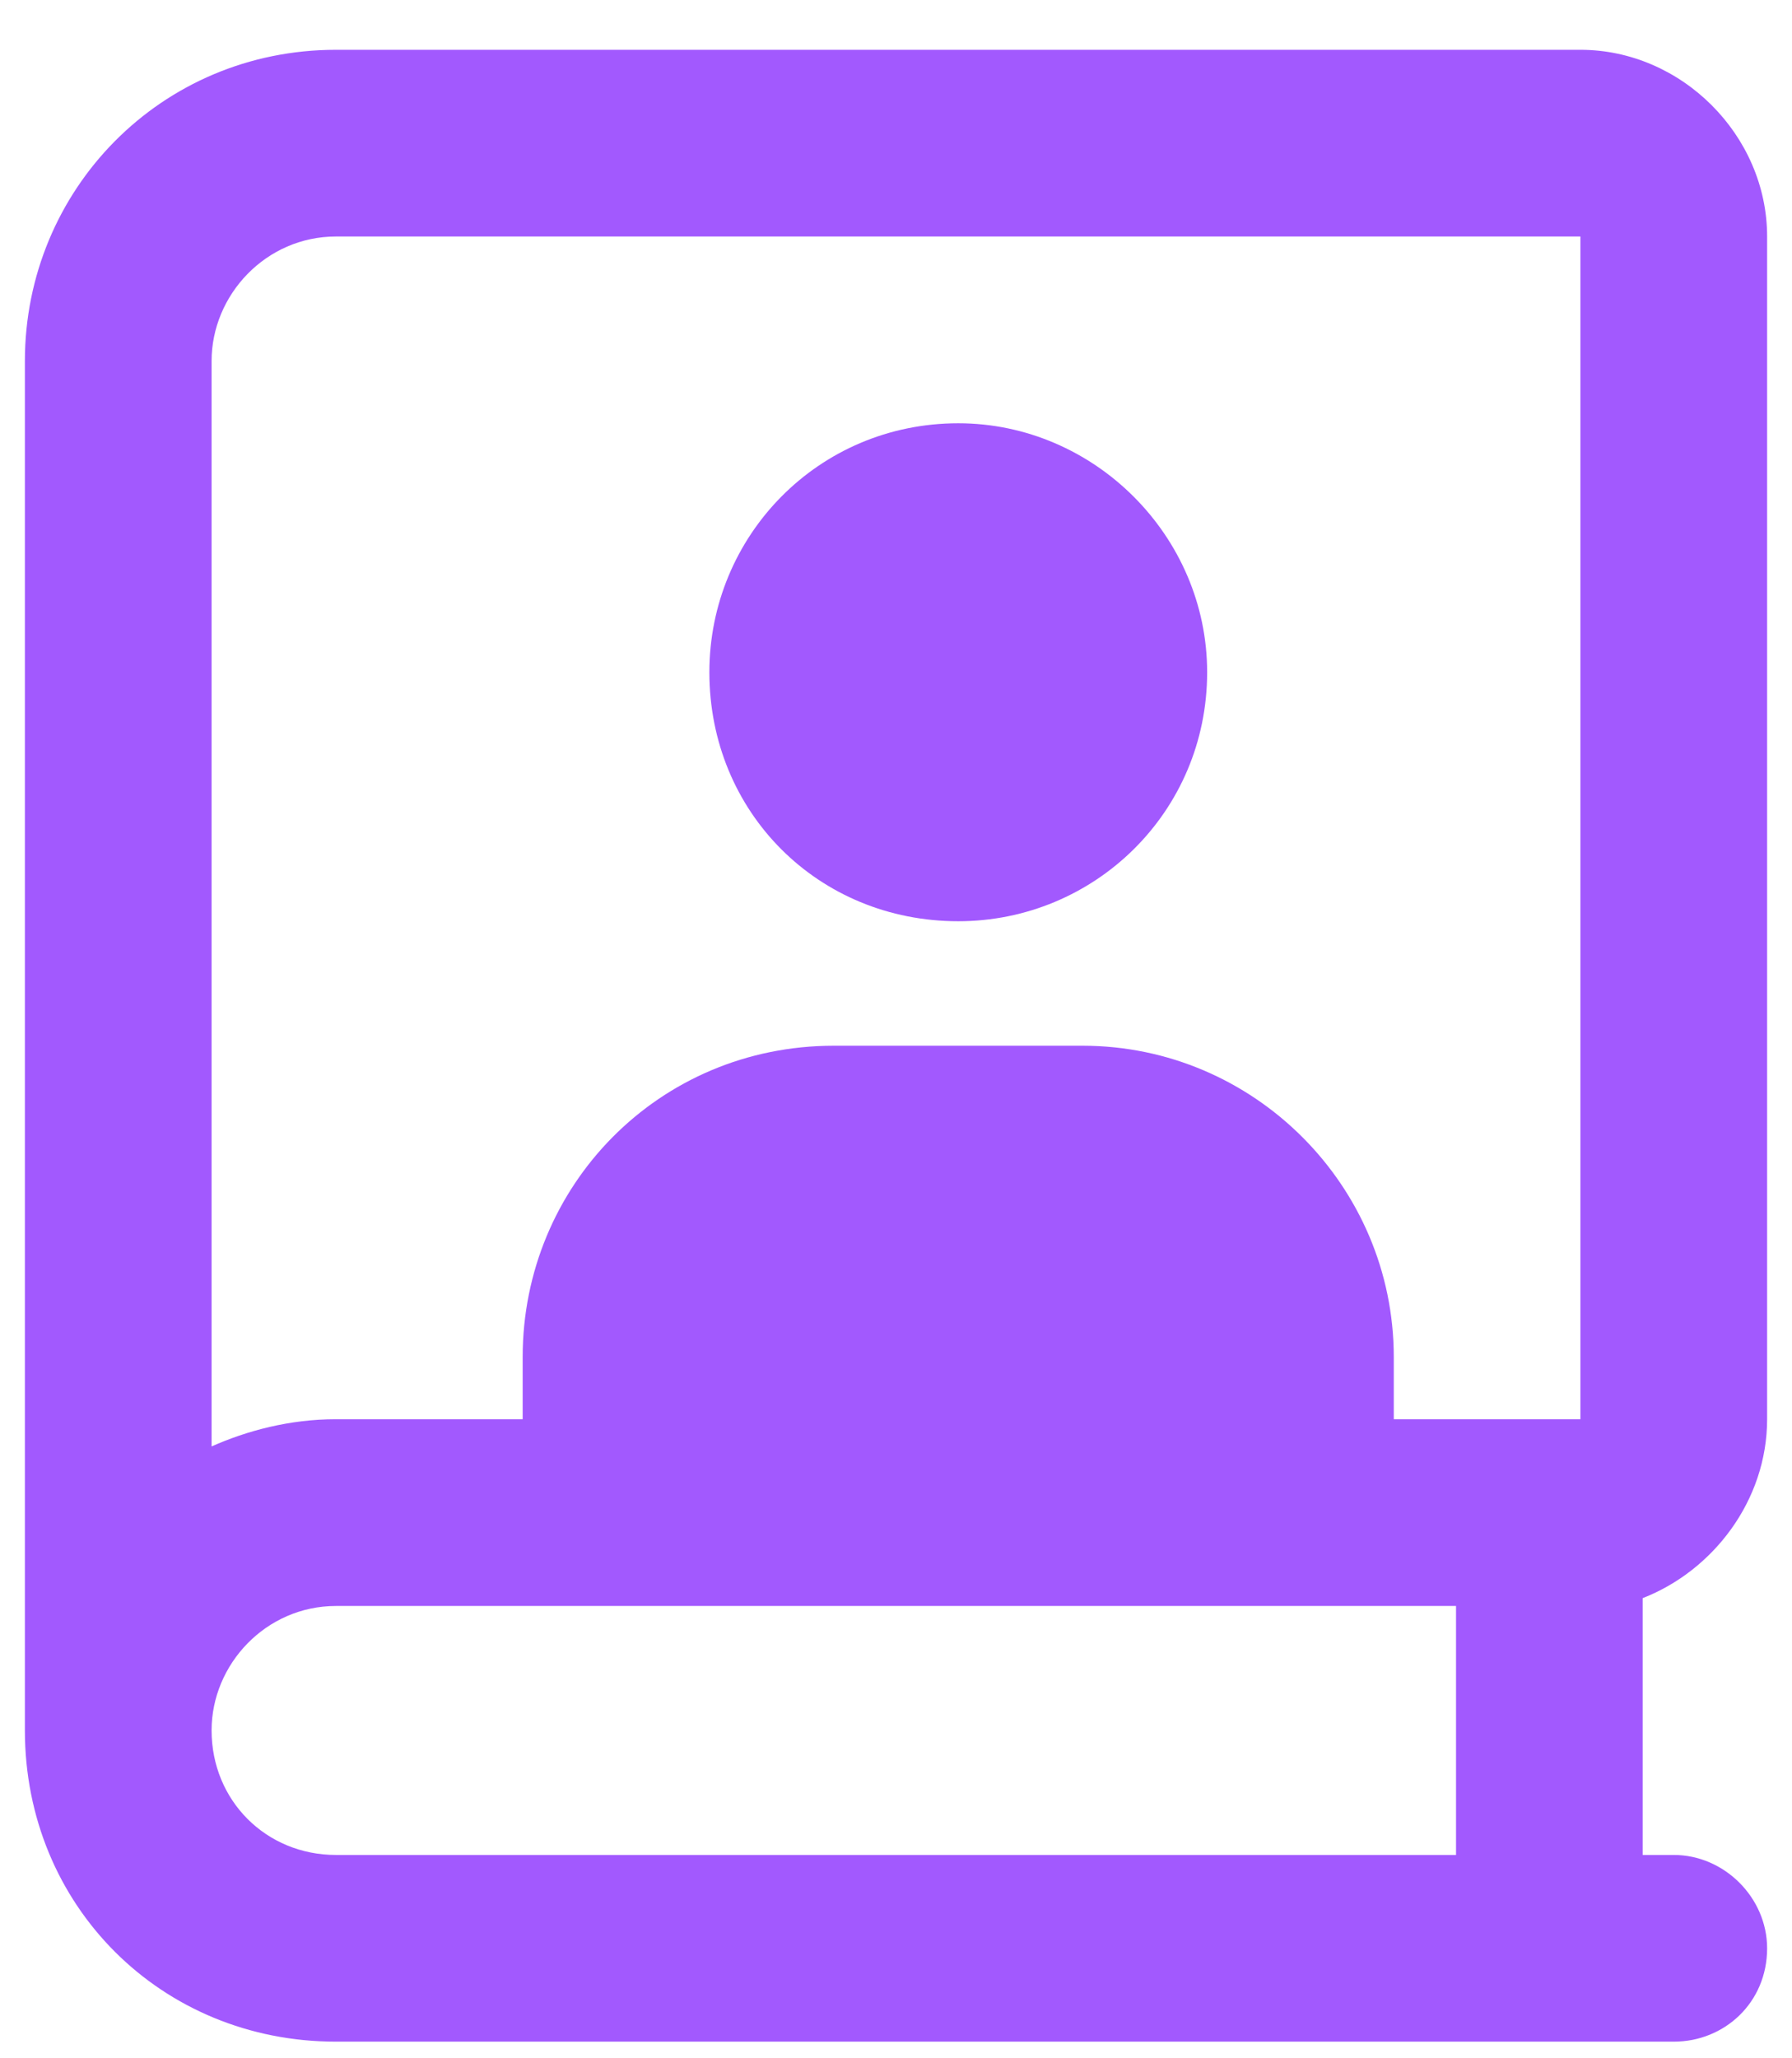 <svg width="27" height="31" viewBox="0 0 27 31" fill="none" xmlns="http://www.w3.org/2000/svg">
<path d="M26.625 21.375C26.625 22.605 25.805 23.66 24.75 24.07V27.938H25.219C25.98 27.938 26.625 28.582 26.625 29.344C26.625 30.164 25.98 30.75 25.219 30.75H5.062C2.426 30.75 0.375 28.699 0.375 26.062V5.438C0.375 2.859 2.426 0.75 5.062 0.75H23.812C25.336 0.75 26.625 2.039 26.625 3.562V21.375ZM21.938 27.938V24.188H5.062C4.008 24.188 3.188 25.066 3.188 26.062C3.188 27.117 4.008 27.938 5.062 27.938H21.938ZM23.812 21.375V3.562H5.062C4.008 3.562 3.188 4.441 3.188 5.438V21.785C3.715 21.551 4.359 21.375 5.062 21.375H7.875V20.438C7.875 17.859 9.926 15.75 12.562 15.75H16.312C18.891 15.75 21 17.859 21 20.438V21.375H23.812ZM14.438 13.875C12.328 13.875 10.688 12.234 10.688 10.125C10.688 8.074 12.328 6.375 14.438 6.375C16.488 6.375 18.188 8.074 18.188 10.125C18.188 12.234 16.488 13.875 14.438 13.875Z" fill="#A259FE"/>
</svg>
